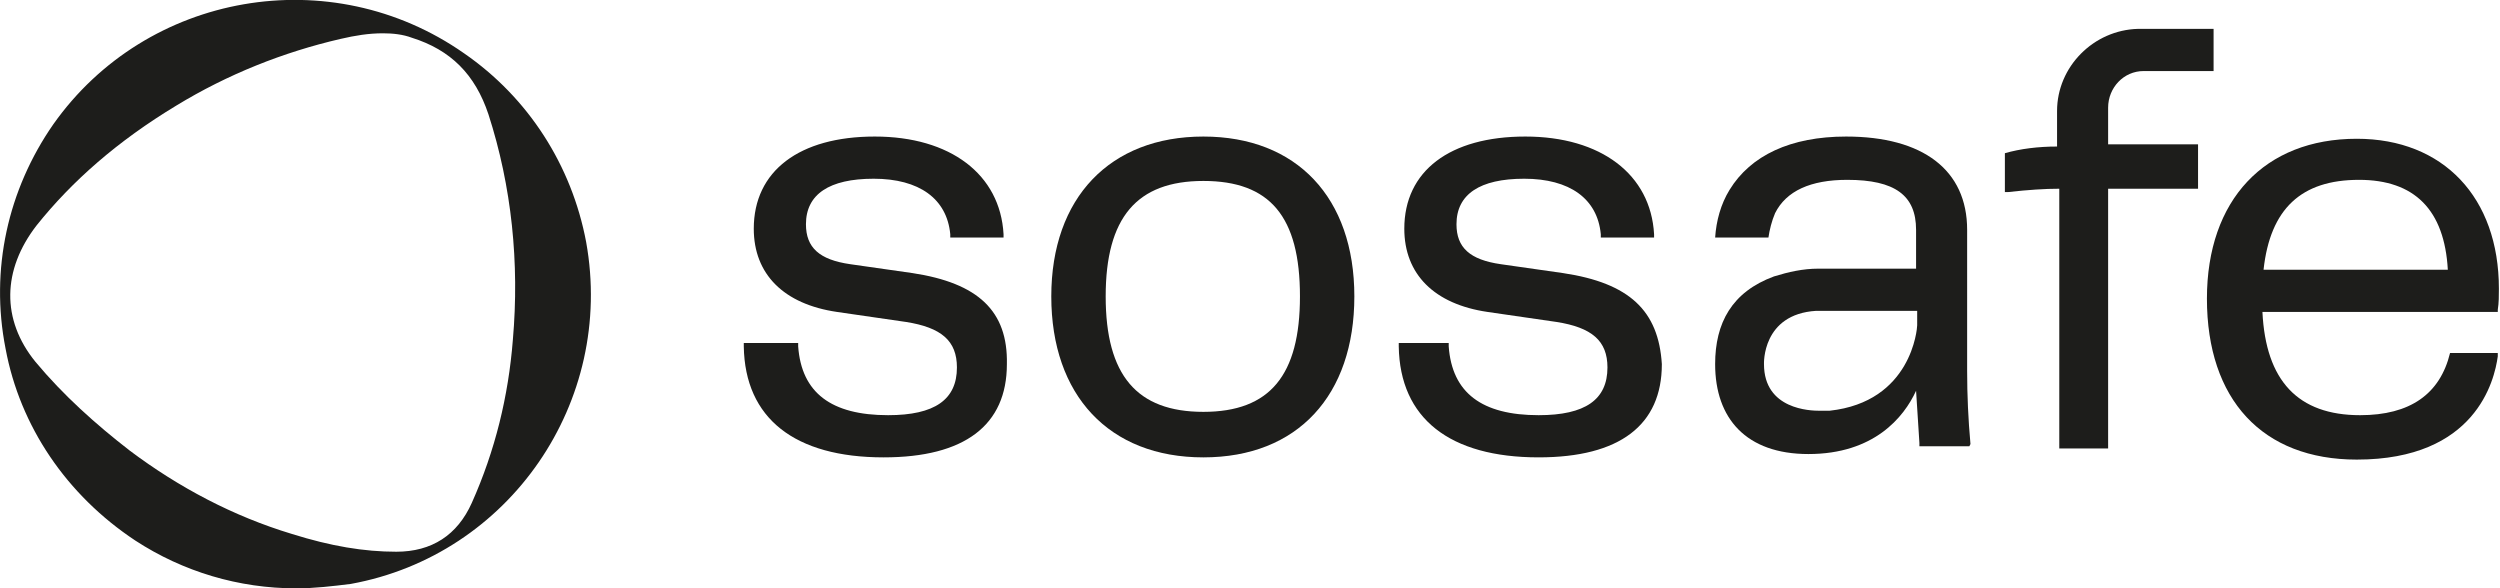 <svg version="1.1" id="Layer_1" xmlns:x="ns_extend;" xmlns:i="ns_ai;" xmlns:graph="ns_graphs;" xmlns="http://www.w3.org/2000/svg" xmlns:xlink="http://www.w3.org/1999/xlink" x="0px" y="0px" viewBox="0 0 225.2 53" style="enable-background:new 0 0 225.2 53;" xml:space="preserve">
 <style type="text/css">
  .st0{fill:#1D1D1B;}
 </style>
 <g>
  <path class="st0" d="M52.8,21.8c-1.3-6.9-5.2-13-11-17c-12-8.4-28.6-5.5-37,6.4l0,0c-4.1,5.9-5.7,13.1-4.3,20.2
		C1.8,38.4,6,44.6,12.2,48.7c4.3,2.8,9.3,4.3,14.5,4.3c1.6,0,3.3-0.2,4.9-0.4C45.9,50,55.4,36.2,52.8,21.8
		C52.8,21.9,52.8,21.9,52.8,21.8L52.8,21.8z M3.3,20.3c3.2-4,7.3-7.6,12.6-10.8c4.6-2.8,9.6-4.8,14.8-6c1.3-0.3,2.5-0.5,3.8-0.5
		c0.9,0,1.8,0.1,2.6,0.4c3.5,1.1,5.7,3.3,6.9,6.9c2.1,6.5,2.8,13.4,2.2,20.3c-0.4,5.1-1.6,10-3.7,14.7c-1.3,2.9-3.6,4.4-6.8,4.4
		c-2.9,0-5.9-0.5-9.4-1.6c-5.3-1.6-10.2-4.2-14.6-7.5l0,0c-3.1-2.4-6-5-8.5-8C0.1,28.8,0.2,24.3,3.3,20.3L3.3,20.3z">
  </path>
  <path class="st0" d="M82.2,24.6l-5.6-0.8c-2.8-0.4-4-1.5-4-3.6c0-2.7,2.1-4.1,6.1-4.1c4.1,0,6.6,1.8,6.9,5l0,0.3h4.8l0-0.3
		c-0.3-5.4-4.8-8.8-11.6-8.8c-6.8,0-10.9,3.1-10.9,8.3c0,4.1,2.7,6.8,7.5,7.5l6.2,0.9c3.2,0.5,4.6,1.7,4.6,4.1c0,2.9-2,4.3-6.2,4.3
		c-5.1,0-7.8-2-8.1-6.2l0-0.3H67v0.3c0.1,6.5,4.6,10,12.6,10c7.3,0,11.1-2.9,11.1-8.4C90.8,28,88.1,25.5,82.2,24.6z">
  </path>
  <path class="st0" d="M108.4,12.3c-8.4,0-13.7,5.5-13.7,14.4c0,8.9,5.2,14.5,13.7,14.5S122,35.6,122,26.7
		C122,17.8,116.8,12.3,108.4,12.3z M108.4,37.1c-6,0-8.8-3.3-8.8-10.4s2.8-10.4,8.8-10.4c6,0,8.7,3.2,8.7,10.4
		C117.1,33.8,114.4,37.1,108.4,37.1L108.4,37.1z">
  </path>
  <path class="st0" d="M140.8,24.6l-5.6-0.8c-2.8-0.4-4-1.5-4-3.6c0-2.7,2.1-4.1,6.1-4.1c4.1,0,6.6,1.8,6.9,5l0,0.3h4.8l0-0.3
		c-0.3-5.4-4.8-8.8-11.6-8.8c-6.8,0-10.9,3.1-10.9,8.3c0,4.1,2.7,6.8,7.5,7.5l6.2,0.9c3.2,0.5,4.6,1.7,4.6,4.1c0,2.9-2,4.3-6.2,4.3
		c-5.1,0-7.8-2-8.1-6.2l0-0.3h-4.5v0.3c0.1,6.5,4.6,10,12.6,10c7.3,0,11.1-2.9,11.1-8.4C149.4,28,146.8,25.5,140.8,24.6z">
  </path>
  <path class="st0" d="M220.7,31.8c-0.9,3.7-3.6,5.6-8.1,5.6c-5.6,0-8.5-3.1-8.8-9.3H225l0-0.2c0.1-0.6,0.1-1.3,0.1-1.9
		c0-8.2-5-13.5-12.8-13.5c-8.3,0-13.5,5.5-13.5,14.4c0,9.1,5,14.5,13.5,14.5c10.7,0,12.4-7.1,12.7-9.3l0-0.3h-4.5L220.7,31.8z
		 M212.5,16.2c5,0,7.7,2.7,8,8.1h-16.6C204.5,18.8,207.3,16.2,212.5,16.2z">
  </path>
  <path class="st0" d="M177.5,40c-0.2-2.2-0.3-4.4-0.3-6.6V20.7c0-5.4-4-8.4-10.9-8.4c-5,0-8.6,1.7-10.5,4.8
		c-0.8,1.3-1.2,2.8-1.3,4.3h4.8c0.1-0.7,0.3-1.5,0.6-2.2c1-2,3.2-3,6.5-3c4.3,0,6.2,1.4,6.2,4.5v3.5h-8.8c-1.4,0-2.7,0.3-4,0.7
		c-3.8,1.4-5.3,4.2-5.3,7.9c0,4.9,2.8,8.1,8.4,8.1c5.9,0,8.6-3.3,9.7-5.7c0.1,1.6,0.2,3.1,0.3,4.7l0,0.3h4.5L177.5,40z M164.8,37
		c-0.3,0-0.6,0-0.9,0c-0.8,0-5-0.1-5-4.2c0,0-0.2-4.5,4.7-4.8h9.1v1.3C172.7,29.6,172.2,36.2,164.8,37L164.8,37z">
  </path>
  <path class="st0" d="M185.3,13.2V10c0-4,3.3-7.3,7.3-7.4h6.8c0,0,0,0,0,0c0,0,0,0,0,0v3.8c0,0,0,0,0,0c0,0,0,0,0,0l-6.3,0
		c-1.8,0-3.2,1.5-3.2,3.3l0,3.3l0,0l0,0v0h8.1V17h-8.1v23.4h0c0,0,0,0,0,0h-4.4c0,0,0,0,0,0l0,0V17c-1.3,0-2.8,0.1-4.6,0.3l-0.3,0
		l0-3.5C182,13.4,183.6,13.2,185.3,13.2L185.3,13.2z">
  </path>
 </g>
</svg>